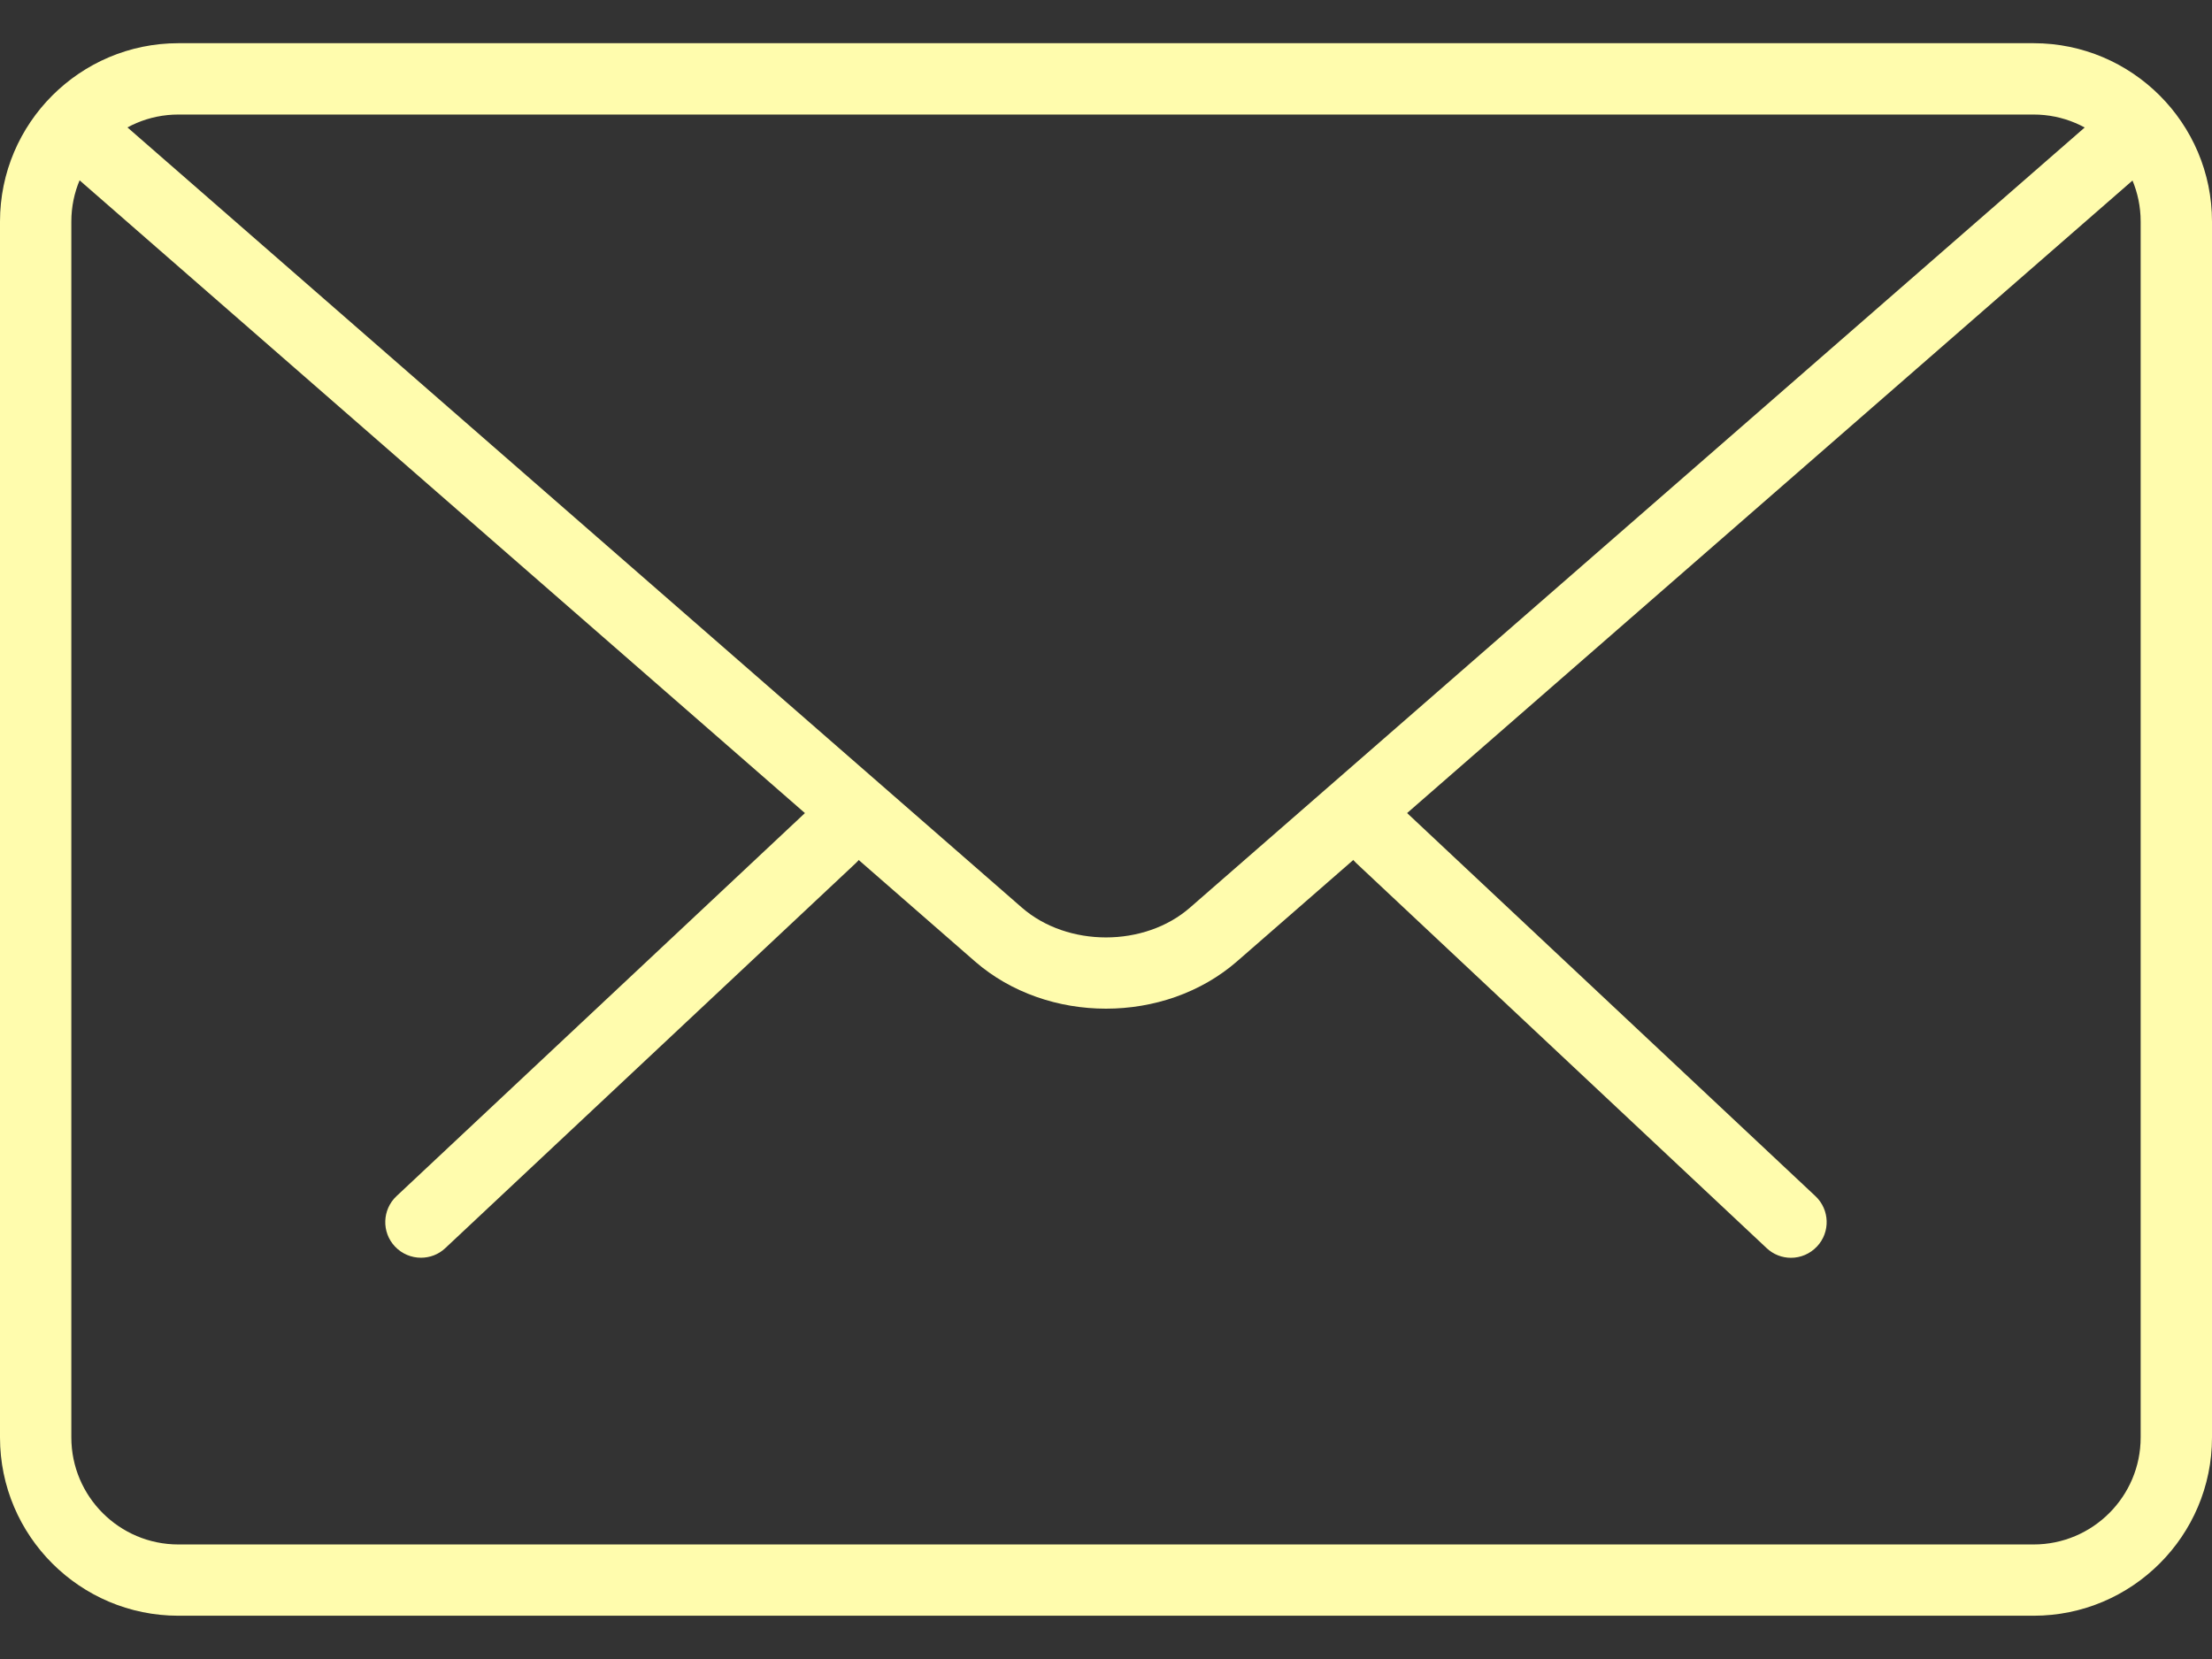 <svg width="32" height="24" viewBox="0 0 32 24" fill="none" xmlns="http://www.w3.org/2000/svg">
<rect x="0" y="0" width="32" height="24" fill="#333333" stroke="none"/>
<path d="M25.909 18.196C25.782 18.196 25.655 18.149 25.556 18.055L19.619 12.485C19.412 12.291 19.401 11.964 19.596 11.757C19.791 11.547 20.116 11.538 20.326 11.734L26.263 17.304C26.47 17.498 26.481 17.825 26.286 18.032C26.183 18.141 26.047 18.196 25.909 18.196Z" fill="#FFFCAD"/>
<path d="M6.09 18.195C5.953 18.195 5.816 18.141 5.713 18.032C5.518 17.825 5.529 17.498 5.736 17.304L11.675 11.734C11.884 11.54 12.211 11.548 12.405 11.757C12.6 11.964 12.59 12.291 12.382 12.485L6.443 18.055C6.344 18.149 6.217 18.195 6.09 18.195Z" fill="#FFFCAD"/>
<path d="M29.42 23.374H2.58C1.158 23.374 0 22.218 0 20.795V3.205C0 1.782 1.158 0.625 2.58 0.625H29.42C30.842 0.625 32 1.782 32 3.205V20.795C32 22.218 30.842 23.374 29.42 23.374ZM2.58 1.657C1.726 1.657 1.032 2.351 1.032 3.205V20.795C1.032 21.648 1.726 22.343 2.58 22.343H29.42C30.274 22.343 30.968 21.648 30.968 20.795V3.205C30.968 2.351 30.274 1.657 29.42 1.657H2.58Z" fill="#FFFCAD"/>
<path d="M16 14.592C15.314 14.592 14.628 14.364 14.105 13.909L0.856 2.351C0.642 2.165 0.619 1.839 0.806 1.623C0.995 1.408 1.32 1.389 1.534 1.573L14.783 13.13C15.443 13.705 16.557 13.705 17.215 13.13L30.448 1.592C30.662 1.405 30.987 1.426 31.177 1.641C31.363 1.857 31.342 2.182 31.127 2.37L17.895 13.908C17.371 14.364 16.686 14.592 16 14.592Z" fill="#FFFCAD"/>
</svg>
